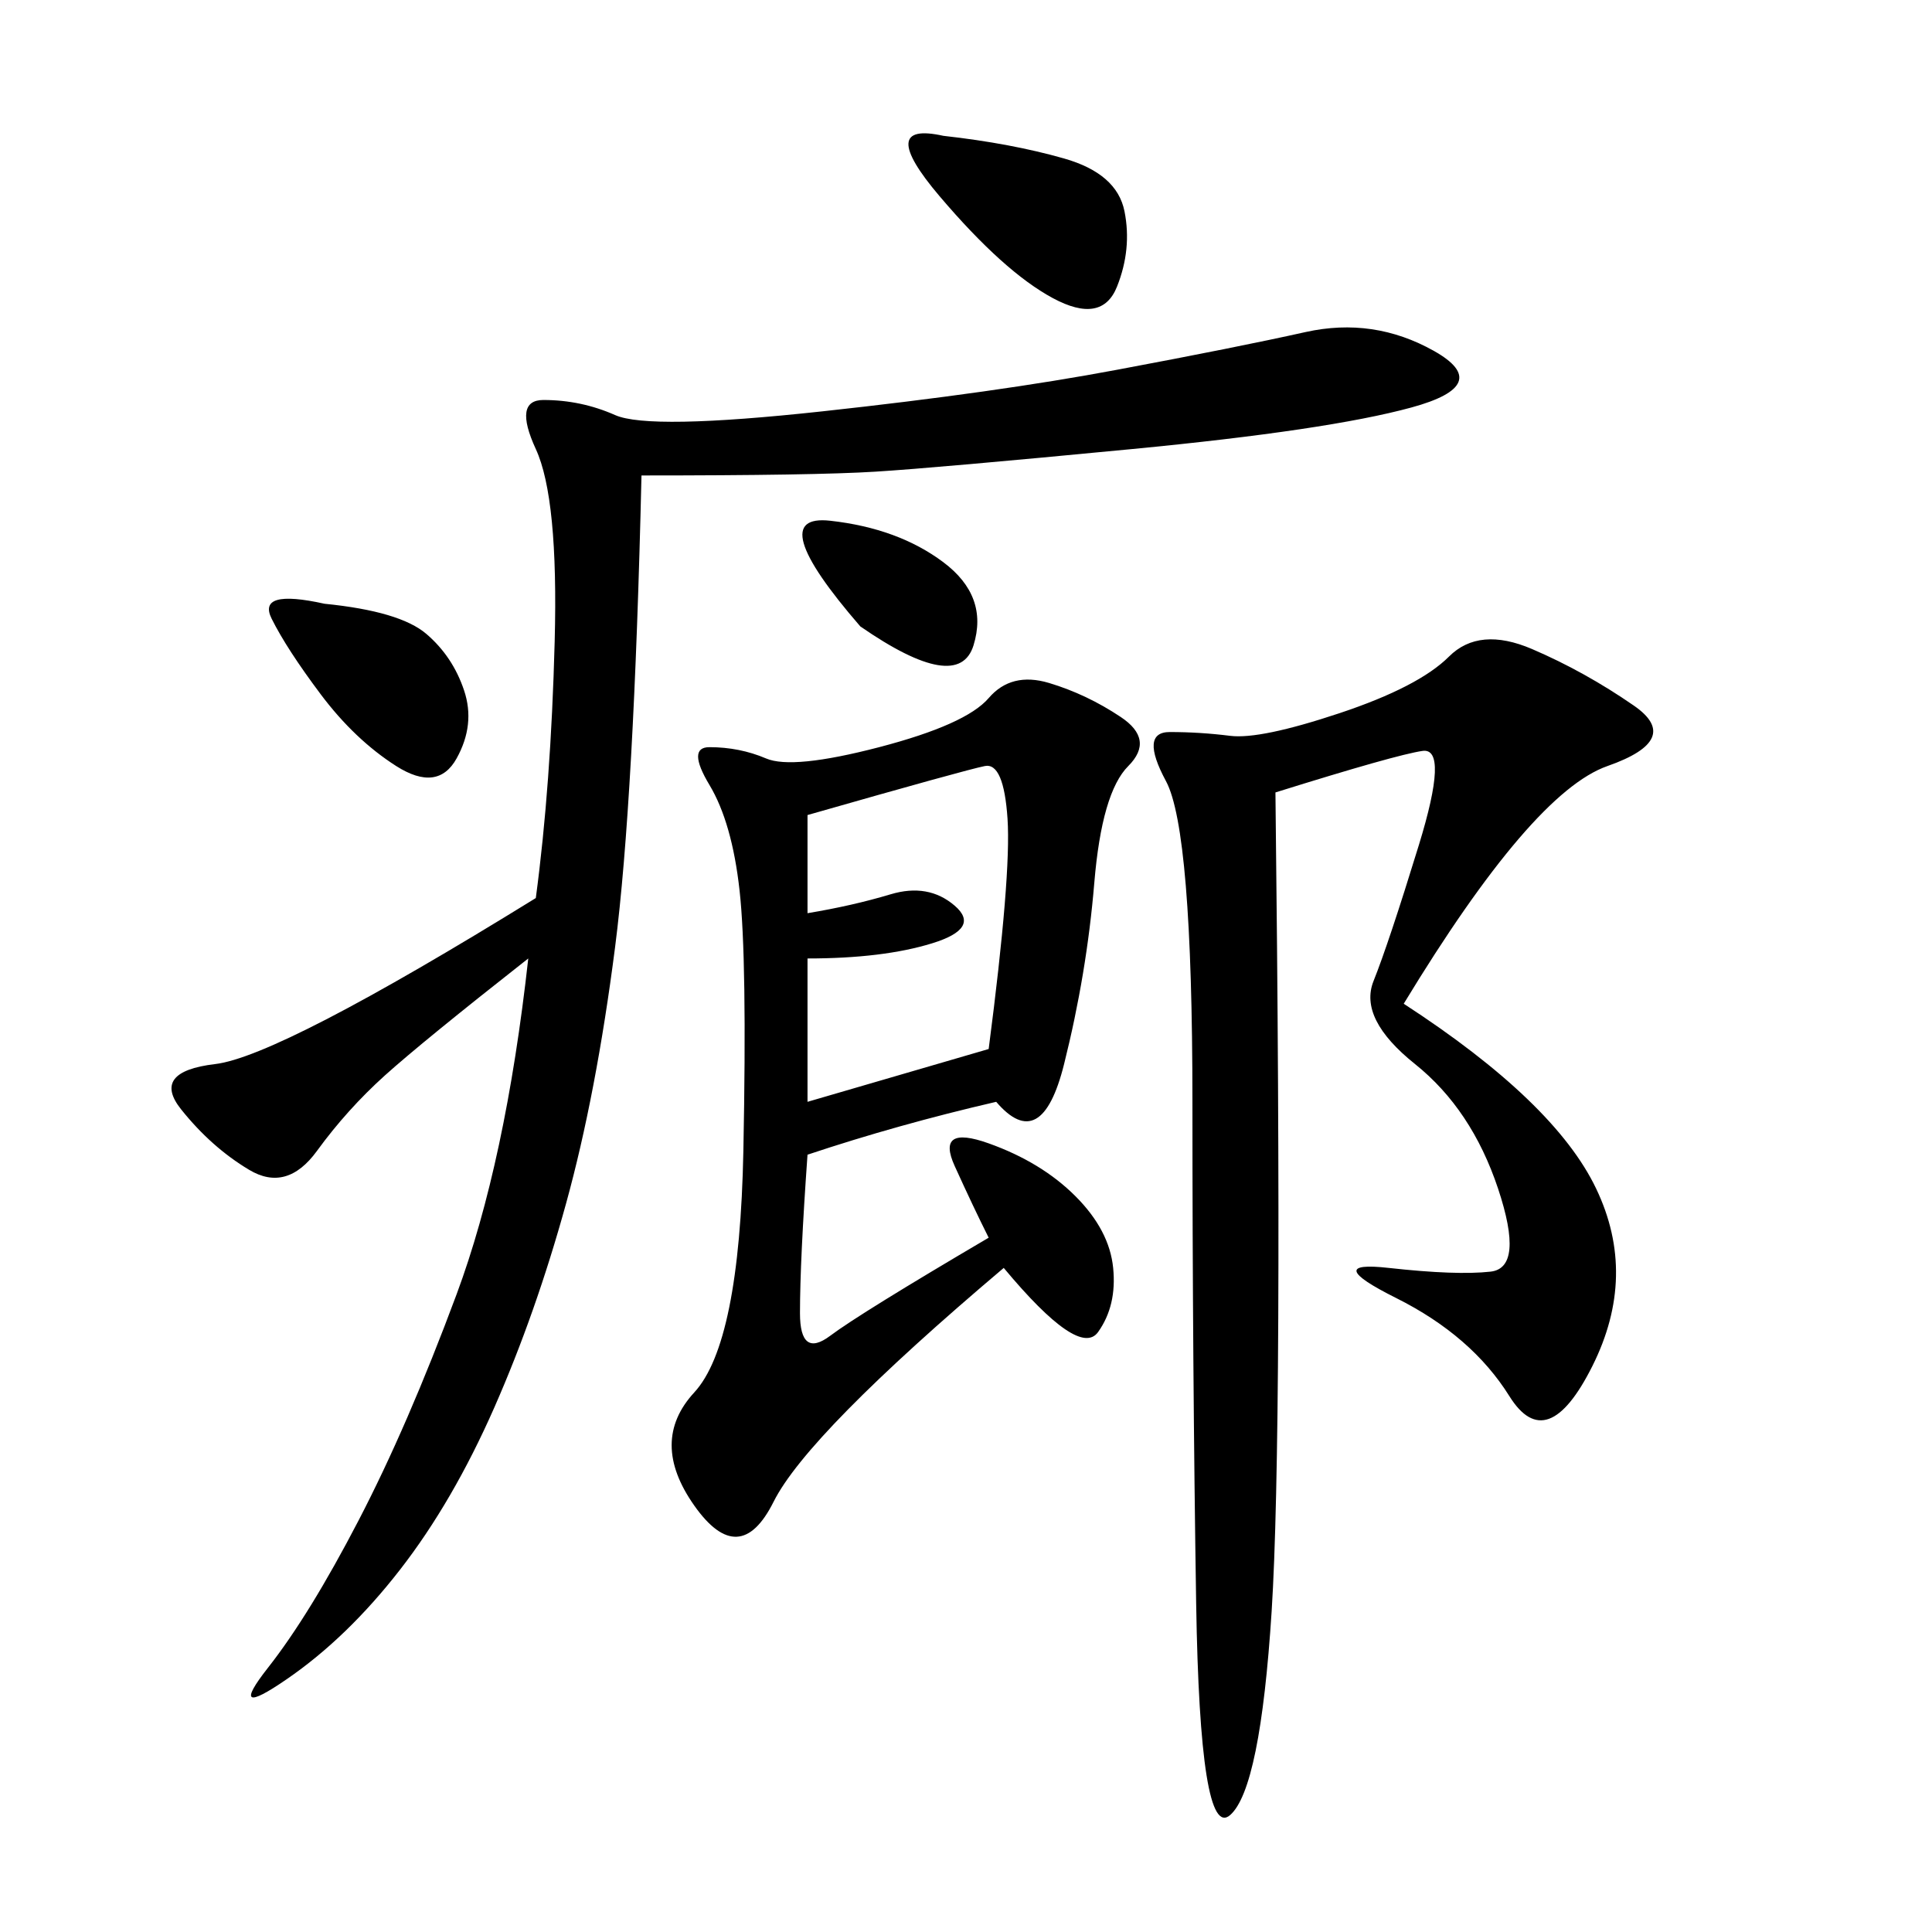 <svg xmlns="http://www.w3.org/2000/svg" xmlns:xlink="http://www.w3.org/1999/xlink" width="300" height="300"><path d="M154.69 171.09Q139.45 174.61 125.39 179.30L125.39 179.30Q124.22 195.70 124.22 203.91L124.22 203.91Q124.22 210.94 128.91 207.42Q133.59 203.91 153.52 192.19L153.52 192.19Q151.17 187.50 148.24 181.05Q145.31 174.61 153.52 177.54Q161.72 180.47 166.99 185.74Q172.27 191.02 172.85 196.88Q173.44 202.73 170.51 206.84Q167.58 210.94 155.86 196.88L155.86 196.88Q125.39 222.66 120.12 233.20Q114.84 243.75 107.81 233.79Q100.78 223.83 107.81 216.21Q114.84 208.59 115.43 178.71Q116.02 148.83 114.84 138.28Q113.67 127.73 110.16 121.88Q106.64 116.02 110.16 116.02L110.16 116.02Q114.84 116.02 118.95 117.77Q123.05 119.53 136.52 116.02Q150 112.50 153.52 108.40Q157.03 104.30 162.89 106.05Q168.75 107.81 174.02 111.33Q179.30 114.84 175.20 118.95Q171.09 123.05 169.92 137.11Q168.75 151.17 165.23 165.23Q161.72 179.30 154.69 171.09L154.69 171.09ZM99.61 73.83Q98.44 124.22 95.51 147.07Q92.58 169.92 87.89 186.91Q83.20 203.91 76.76 218.55Q70.31 233.20 62.11 243.75Q53.91 254.30 44.53 260.74Q35.16 267.19 41.60 258.98Q48.05 250.78 55.66 236.13Q63.28 221.48 70.90 200.98Q78.52 180.47 82.03 148.83L82.03 148.83Q65.63 161.72 59.77 166.99Q53.91 172.27 49.22 178.71Q44.53 185.16 38.67 181.64Q32.81 178.13 28.13 172.27Q23.44 166.41 33.40 165.23Q43.36 164.06 83.20 139.45L83.20 139.45Q85.55 121.88 86.13 99.61Q86.72 77.34 83.20 69.73Q79.69 62.11 84.38 62.11L84.38 62.11Q90.23 62.11 95.51 64.45Q100.78 66.80 127.73 63.87Q154.69 60.94 173.44 57.42Q192.19 53.91 202.73 51.56Q213.28 49.22 222.66 54.49Q232.03 59.77 219.14 63.28Q206.25 66.80 175.78 69.73Q145.31 72.66 135.94 73.24Q126.56 73.83 99.61 73.83L99.61 73.83ZM217.97 155.86Q241.41 171.09 247.85 184.57Q254.30 198.05 247.27 212.11Q240.23 226.17 234.38 216.80Q228.52 207.42 216.80 201.56Q205.08 195.70 215.63 196.88Q226.17 198.05 231.45 197.46Q236.72 196.88 232.62 184.57Q228.52 172.27 219.73 165.23Q210.94 158.20 213.28 152.34Q215.63 146.48 220.31 131.25Q225 116.02 220.90 116.60Q216.80 117.19 198.05 123.05L198.05 123.05Q199.22 222.66 197.46 250.20Q195.70 277.73 191.02 281.84Q186.33 285.94 185.74 249.02Q185.16 212.11 185.16 171.09L185.16 171.09Q185.16 128.91 181.05 121.29Q176.95 113.67 181.64 113.67L181.64 113.67Q186.33 113.67 191.02 114.26Q195.70 114.84 208.01 110.74Q220.31 106.64 225 101.95Q229.69 97.27 237.89 100.78Q246.09 104.30 253.71 109.57Q261.33 114.84 249.61 118.95Q237.89 123.05 217.97 155.86L217.97 155.86ZM125.39 148.83L125.39 171.09L153.52 162.89Q157.03 135.94 156.45 127.15Q155.86 118.36 152.93 118.95Q150 119.53 125.39 126.56L125.39 126.56L125.39 141.80Q132.42 140.63 138.28 138.87Q144.14 137.11 148.24 140.63Q152.34 144.14 144.73 146.48Q137.11 148.83 125.39 148.83L125.39 148.83ZM146.48 21.09Q157.03 22.27 165.23 24.61Q173.44 26.95 174.61 32.81Q175.78 38.67 173.44 44.53Q171.09 50.39 163.48 46.29Q155.86 42.19 145.90 30.47Q135.94 18.75 146.48 21.09L146.48 21.09ZM50.39 93.75Q62.11 94.92 66.21 98.44Q70.31 101.95 72.07 107.23Q73.83 112.50 70.90 117.77Q67.97 123.05 61.52 118.95Q55.08 114.84 49.80 107.81Q44.53 100.78 42.19 96.09Q39.84 91.41 50.39 93.75L50.39 93.75ZM133.59 97.27Q118.36 79.69 128.91 80.86Q139.45 82.03 146.48 87.30Q153.52 92.58 151.17 100.20Q148.83 107.81 133.59 97.27L133.59 97.27Z"/></svg>